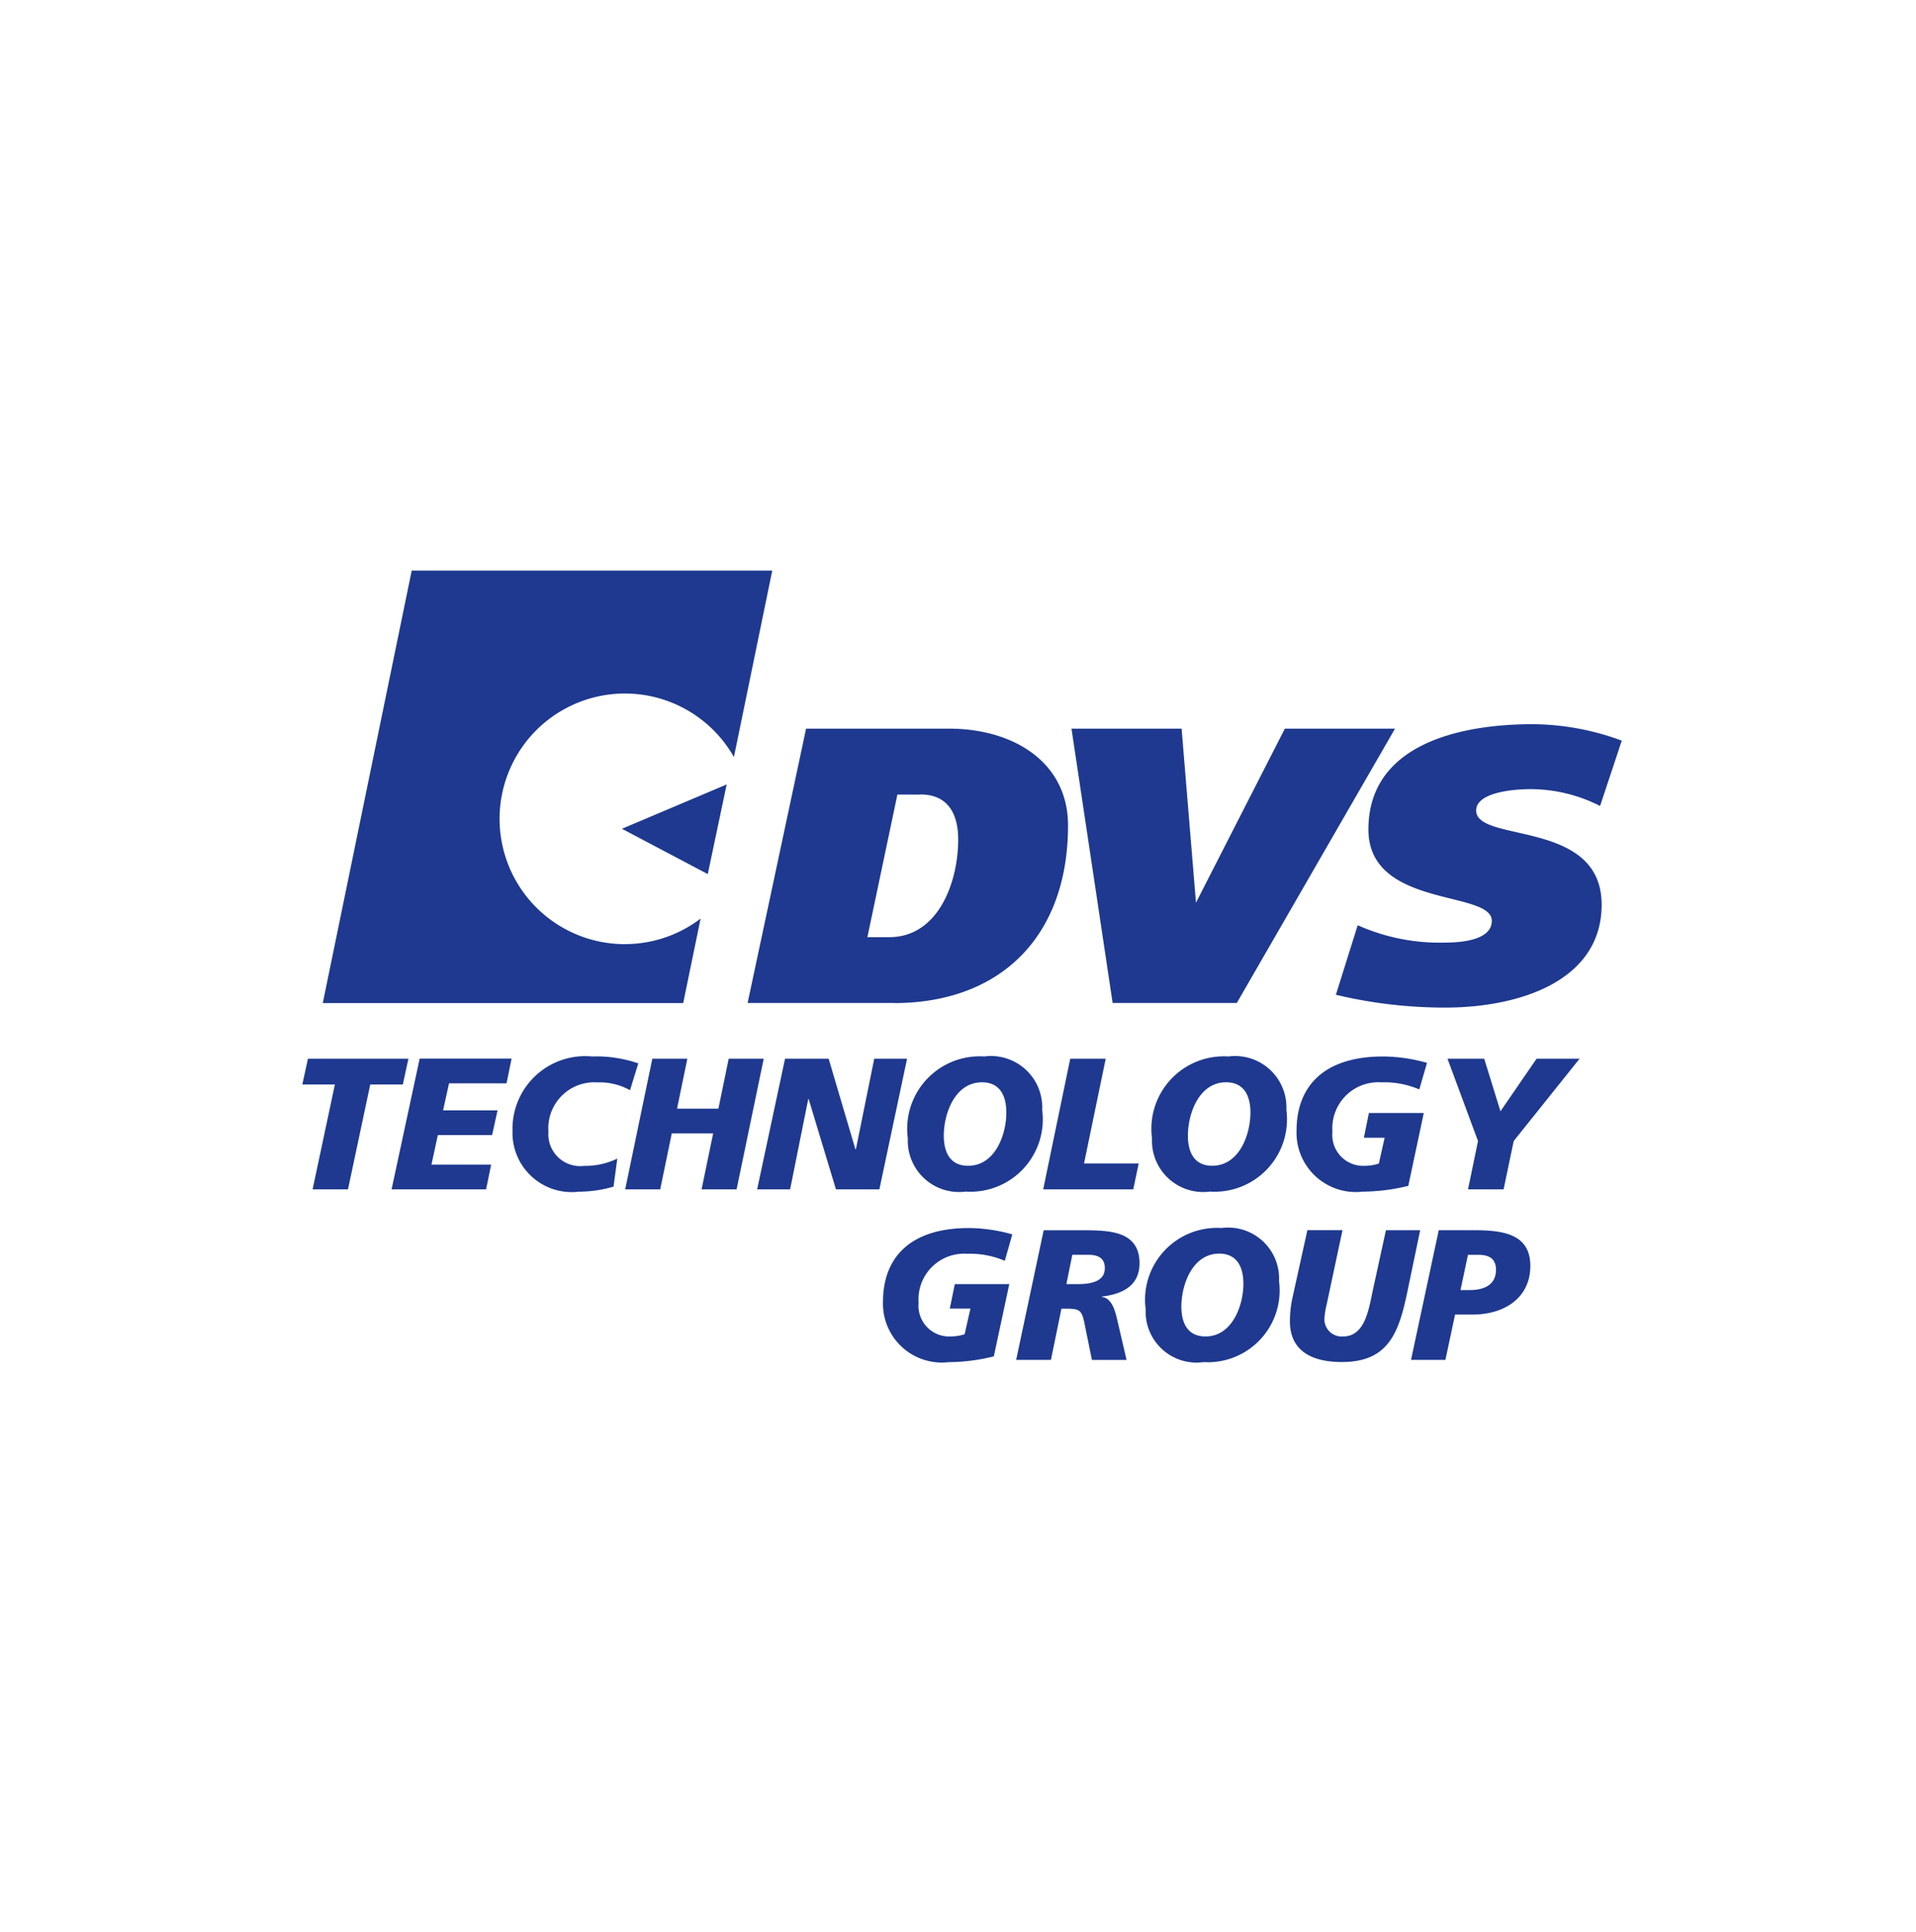 <svg xmlns="http://www.w3.org/2000/svg" width="99.176" height="100" viewBox="0 0 99.176 100">
  <defs>
    <style>.a{fill:transparent;}.b{fill:#1e398f;}</style>
  </defs>
  <rect class="a" width="99.176" height="100" />
  <path class="b" d="M38.682,37.58H31.1l3.026-14.2h7.407c3.341,0,6.152,1.748,6.152,5.005,0,5.814-3.555,9.2-9.005,9.2m1.364-10.794H38.853L37.3,34.173h1.129C41,34.173,42,31.278,42,29.128c0-1.322-.513-2.342-1.957-2.342m24.568-3.407H58.908l-4.6,9.009-.744-9.009h-5.7l2.13,14.2h6.428ZM76.348,24a13.431,13.431,0,0,0-4.62-.851c-3.641,0-8.494.978-8.494,5.45,0,4.09,6.387,3.127,6.387,4.727,0,1.067-1.788,1.129-2.47,1.129a10.4,10.4,0,0,1-4.472-.9l-1.129,3.6a24.25,24.25,0,0,0,5.666.663c3.81,0,8.09-1.368,8.09-5.328,0-4.449-6.494-3.172-6.494-4.873,0-.917,1.829-1.106,2.813-1.106a7.954,7.954,0,0,1,3.6.871Zm-51.6,10.535a6.487,6.487,0,1,1,5.643-9.687l1.985-9.651H13.713L9.11,37.583H27.766l.9-4.371a6.451,6.451,0,0,1-3.92,1.32m5.27-8.264-5.421,2.294,4.443,2.346ZM8.583,47.228h1.831L11.566,41.8h1.687l.29-1.337h-5.2L8.051,41.8H9.736Zm4.088,0h4.892l.262-1.281h-3.09l.33-1.53h2.809l.282-1.279h-2.82l.309-1.4h2.976l.262-1.279H14.125Zm12.77-6.522a6.667,6.667,0,0,0-2.393-.358A3.763,3.763,0,0,0,18.931,44.2a3.067,3.067,0,0,0,3.429,3.149,6.528,6.528,0,0,0,1.8-.262l.194-1.452a3.8,3.8,0,0,1-1.714.377,1.648,1.648,0,0,1-1.85-1.763,2.381,2.381,0,0,1,2.538-2.558,3.2,3.2,0,0,1,1.685.406Zm-.678,6.522h1.812l.6-2.9h2.142l-.6,2.9h1.812l1.405-6.764H30.121l-.533,2.587H27.447l.533-2.587H26.168Zm6.83,0H33.3l.939-4.68h.019l1.415,4.68H37.92l1.434-6.764h-1.7l-.95,4.69H36.68l-1.386-4.69H33.037Zm10.8.115a2.655,2.655,0,0,1-3-2.752,3.751,3.751,0,0,1,3.954-4.243,2.655,2.655,0,0,1,3,2.762A3.747,3.747,0,0,1,42.4,47.344m.832-5.658c-1.4,0-1.977,1.617-1.977,2.762,0,.851.321,1.559,1.26,1.559,1.4,0,1.977-1.617,1.977-2.752,0-.851-.319-1.569-1.26-1.569M46.4,47.228h4.661l.282-1.339h-2.83l1.123-5.425H47.8Zm8.633.115a2.654,2.654,0,0,1-3-2.752,3.751,3.751,0,0,1,3.954-4.243,2.656,2.656,0,0,1,3,2.762,3.748,3.748,0,0,1-3.954,4.233m.834-5.658c-1.4,0-1.977,1.617-1.977,2.762,0,.851.321,1.559,1.26,1.559,1.4,0,1.977-1.617,1.977-2.752,0-.851-.319-1.569-1.26-1.569m10.4-1.006A8.494,8.494,0,0,0,64,40.349c-3.139,0-4.486,1.6-4.486,3.847a3.069,3.069,0,0,0,3.431,3.149,9.9,9.9,0,0,0,2.354-.3l.8-3.769h-2.84l-.26,1.279h1.075l-.3,1.337a2.4,2.4,0,0,1-.715.117,1.6,1.6,0,0,1-1.687-1.763,2.382,2.382,0,0,1,2.538-2.558,4.572,4.572,0,0,1,1.957.367Zm2.123,6.548h1.841l.523-2.5,3.411-4.263H71.939l-1.87,2.721-.842-2.721h-1.9l1.58,4.263ZM44.8,49.558a8.455,8.455,0,0,0-2.241-.328c-3.116,0-4.451,1.588-4.451,3.817a3.045,3.045,0,0,0,3.4,3.125,9.738,9.738,0,0,0,2.336-.3l.8-3.74H41.825L41.566,53.4h1.067l-.3,1.328a2.435,2.435,0,0,1-.713.114A1.59,1.59,0,0,1,39.951,53.1a2.364,2.364,0,0,1,2.519-2.538,4.541,4.541,0,0,1,1.942.365Zm1.626-.214h2.144c1.279.012,2.816.049,2.816,1.712,0,1.184-.923,1.6-1.951,1.722V52.8c.529.047.7.758.8,1.191l.48,2.066H48.922l-.348-1.71c-.171-.877-.229-.943-1.036-.943h-.194L46.8,56.056h-1.8ZM47.6,52.133h.606c.777,0,1.384-.192,1.384-.826,0-.482-.288-.682-.828-.692h-.855Zm7.085,4.039a2.634,2.634,0,0,1-2.98-2.731,3.723,3.723,0,0,1,3.922-4.212,2.635,2.635,0,0,1,2.98,2.741,3.719,3.719,0,0,1-3.922,4.2m.828-5.616c-1.386,0-1.961,1.606-1.961,2.741,0,.846.317,1.547,1.25,1.547,1.384,0,1.961-1.606,1.961-2.729,0-.847-.319-1.559-1.25-1.559m10.4-1.212H64.141l-.663,3.038c-.231,1.079-.414,2.463-1.567,2.463a.893.893,0,0,1-.952-.972,4.746,4.746,0,0,1,.124-.731l.809-3.8H60.075l-.76,3.444a5.785,5.785,0,0,0-.144,1.267c0,1.578,1.182,2.115,2.692,2.115,2.441,0,2.96-1.567,3.4-3.7Zm.962,0h1.788c1.471,0,2.952.156,2.952,1.847,0,1.674-1.366,2.519-2.982,2.519h-.914l-.5,2.346H65.439ZM68,52.441h.48c.711,0,1.357-.249,1.357-1.048,0-.643-.443-.777-.923-.777h-.528Z" transform="translate(7.598 14.339)" />
</svg>

